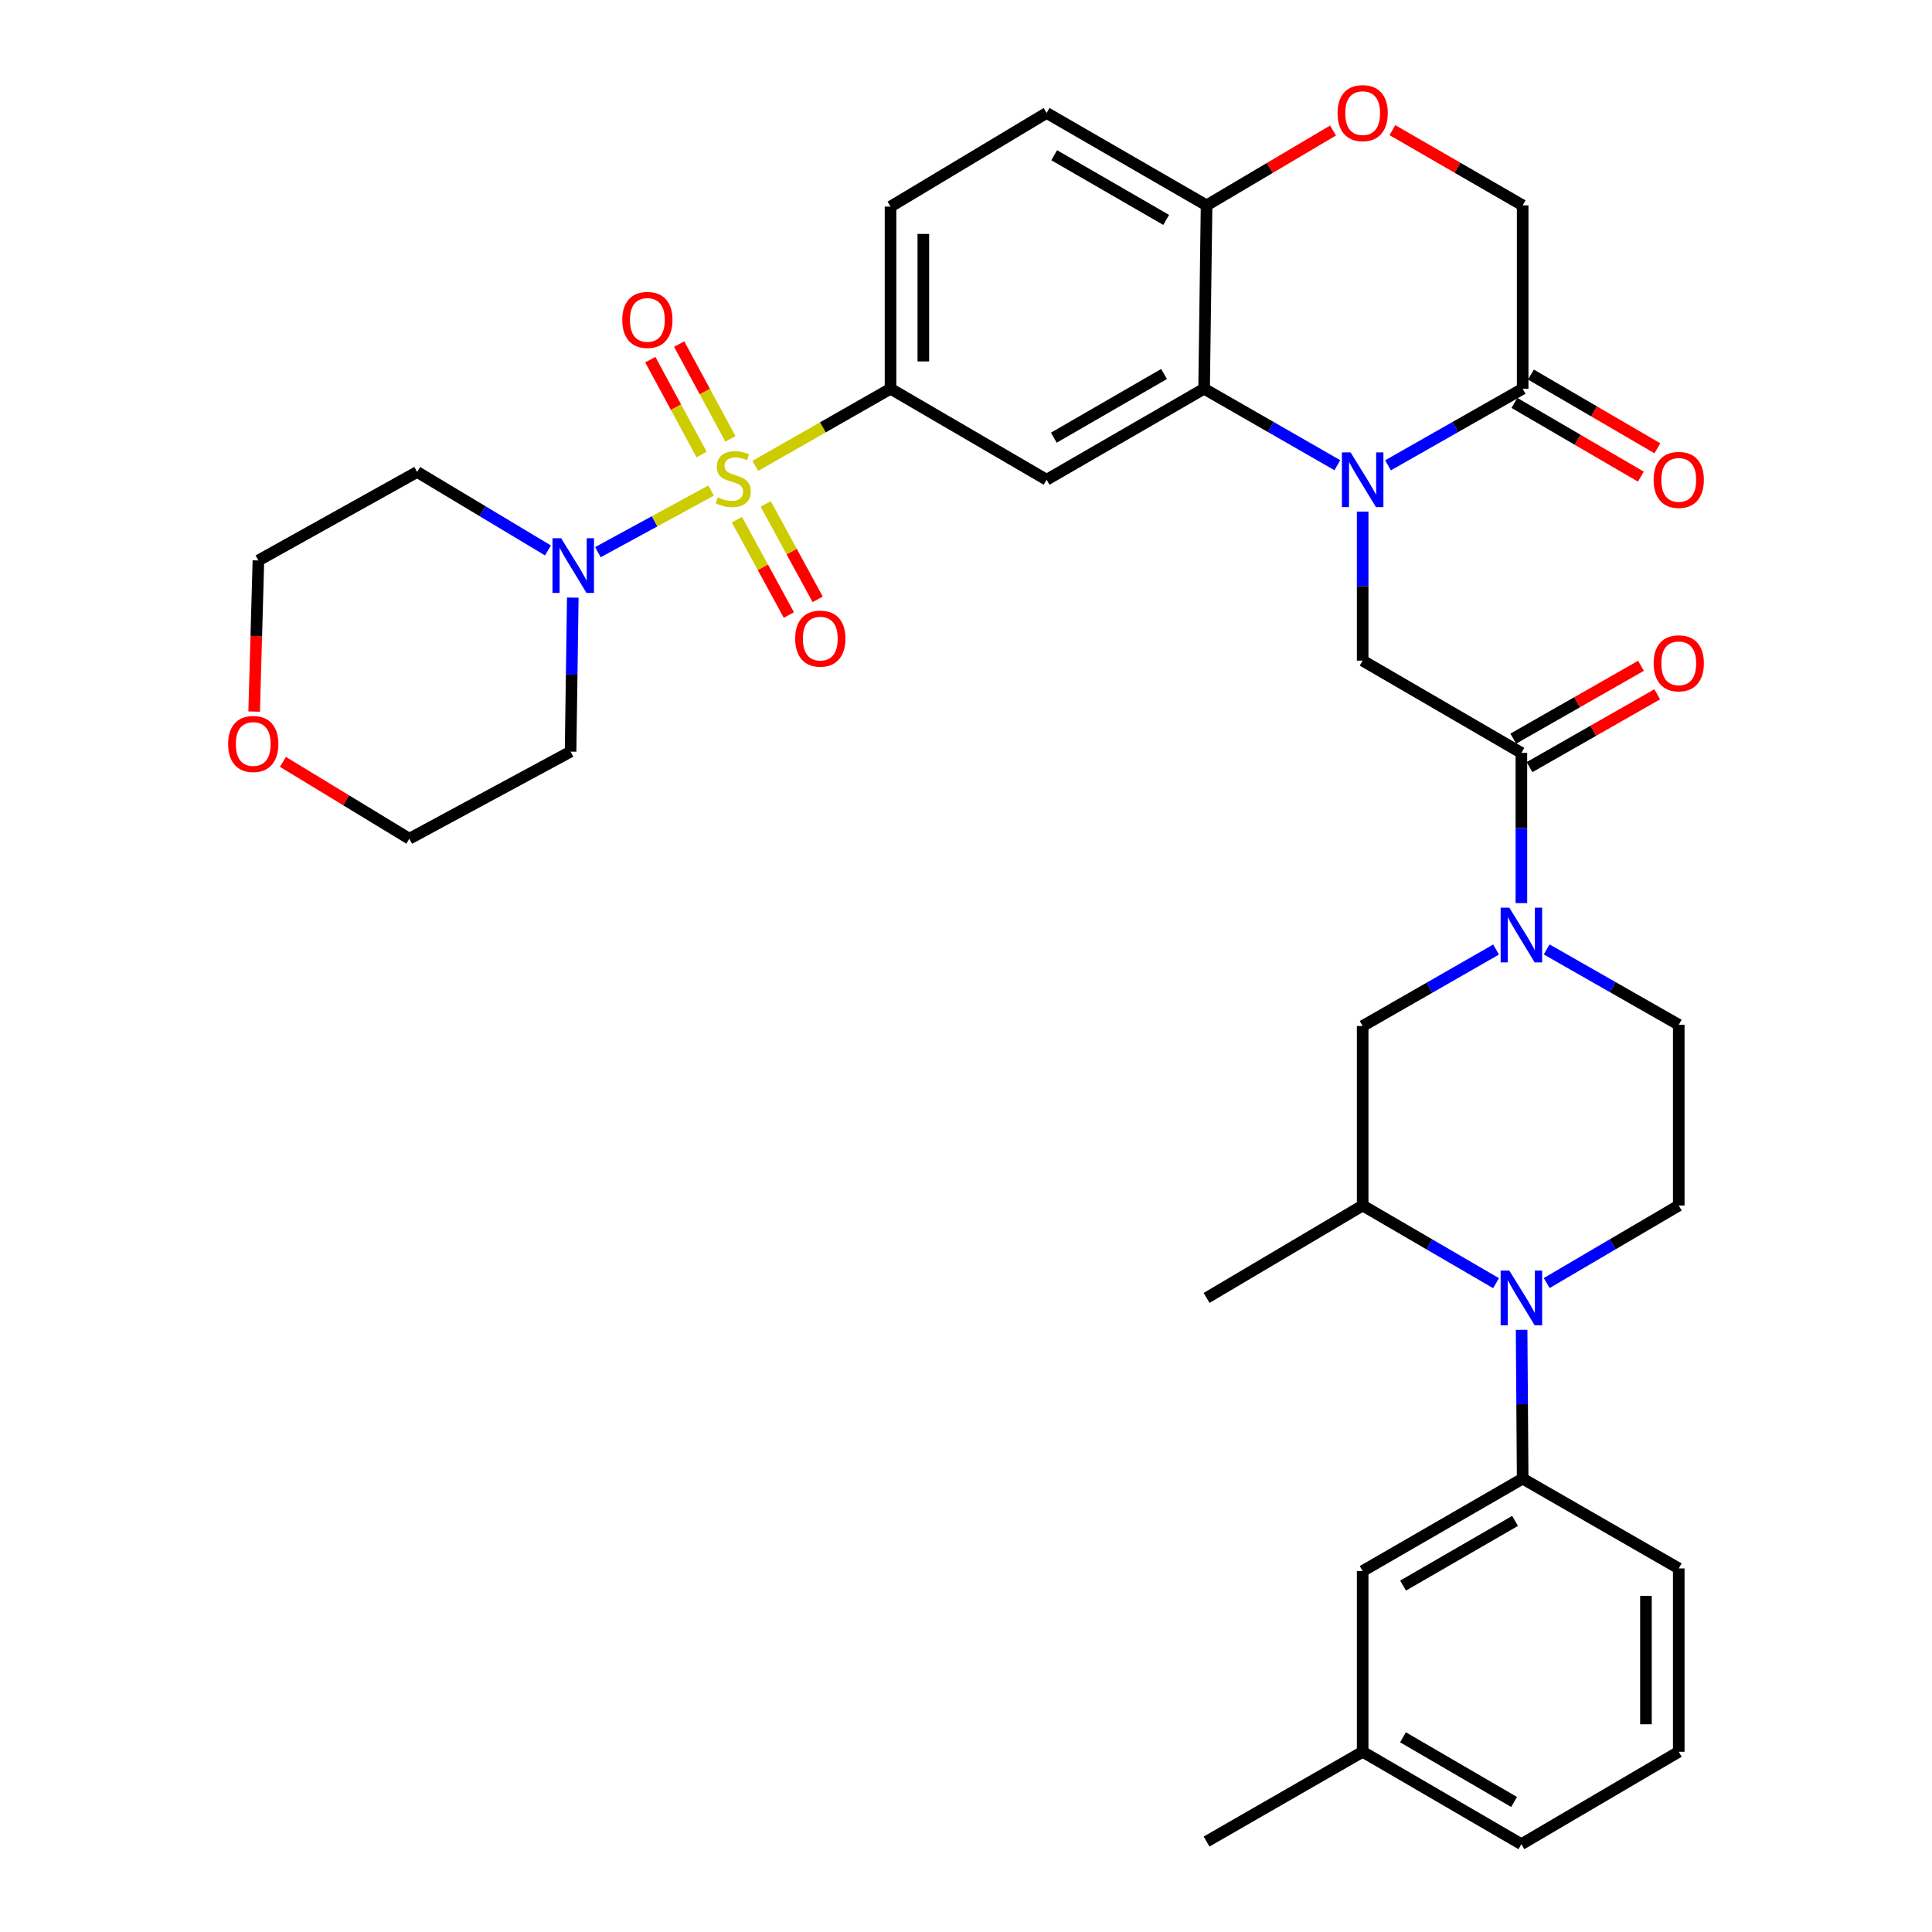 <?xml version='1.0' encoding='iso-8859-1'?>
<svg version='1.1' baseProfile='full'
              xmlns='http://www.w3.org/2000/svg'
                      xmlns:rdkit='http://www.rdkit.org/xml'
                      xmlns:xlink='http://www.w3.org/1999/xlink'
                  xml:space='preserve'
width='1000px' height='1000px' viewBox='0 0 1000 1000'>
<!-- END OF HEADER -->
<rect style='opacity:1.0;fill:#FFFFFF;stroke:none' width='1000' height='1000' x='0' y='0'> </rect>
<path class='bond-4' d='M 390.929,241.16 L 425.932,221.185' style='fill:none;fill-rule:evenodd;stroke:#CCCC00;stroke-width:6px;stroke-linecap:butt;stroke-linejoin:miter;stroke-opacity:1' />
<path class='bond-4' d='M 425.932,221.185 L 460.936,201.209' style='fill:none;fill-rule:evenodd;stroke:#000000;stroke-width:6px;stroke-linecap:butt;stroke-linejoin:miter;stroke-opacity:1' />
<path class='bond-5' d='M 368.068,253.905 L 338.773,269.853' style='fill:none;fill-rule:evenodd;stroke:#CCCC00;stroke-width:6px;stroke-linecap:butt;stroke-linejoin:miter;stroke-opacity:1' />
<path class='bond-5' d='M 338.773,269.853 L 309.478,285.8' style='fill:none;fill-rule:evenodd;stroke:#0000FF;stroke-width:6px;stroke-linecap:butt;stroke-linejoin:miter;stroke-opacity:1' />
<path class='bond-16' d='M 381.435,268.976 L 394.876,293.659' style='fill:none;fill-rule:evenodd;stroke:#CCCC00;stroke-width:6px;stroke-linecap:butt;stroke-linejoin:miter;stroke-opacity:1' />
<path class='bond-16' d='M 394.876,293.659 L 408.318,318.342' style='fill:none;fill-rule:evenodd;stroke:#FF0000;stroke-width:6px;stroke-linecap:butt;stroke-linejoin:miter;stroke-opacity:1' />
<path class='bond-16' d='M 396.348,260.855 L 409.789,285.539' style='fill:none;fill-rule:evenodd;stroke:#CCCC00;stroke-width:6px;stroke-linecap:butt;stroke-linejoin:miter;stroke-opacity:1' />
<path class='bond-16' d='M 409.789,285.539 L 423.23,310.222' style='fill:none;fill-rule:evenodd;stroke:#FF0000;stroke-width:6px;stroke-linecap:butt;stroke-linejoin:miter;stroke-opacity:1' />
<path class='bond-17' d='M 378.078,227.186 L 364.809,202.64' style='fill:none;fill-rule:evenodd;stroke:#CCCC00;stroke-width:6px;stroke-linecap:butt;stroke-linejoin:miter;stroke-opacity:1' />
<path class='bond-17' d='M 364.809,202.64 L 351.54,178.094' style='fill:none;fill-rule:evenodd;stroke:#FF0000;stroke-width:6px;stroke-linecap:butt;stroke-linejoin:miter;stroke-opacity:1' />
<path class='bond-17' d='M 363.141,235.261 L 349.872,210.715' style='fill:none;fill-rule:evenodd;stroke:#CCCC00;stroke-width:6px;stroke-linecap:butt;stroke-linejoin:miter;stroke-opacity:1' />
<path class='bond-17' d='M 349.872,210.715 L 336.602,186.168' style='fill:none;fill-rule:evenodd;stroke:#FF0000;stroke-width:6px;stroke-linecap:butt;stroke-linejoin:miter;stroke-opacity:1' />
<path class='bond-0' d='M 692.206,240.79 L 657.723,221' style='fill:none;fill-rule:evenodd;stroke:#0000FF;stroke-width:6px;stroke-linecap:butt;stroke-linejoin:miter;stroke-opacity:1' />
<path class='bond-0' d='M 657.723,221 L 623.24,201.209' style='fill:none;fill-rule:evenodd;stroke:#000000;stroke-width:6px;stroke-linecap:butt;stroke-linejoin:miter;stroke-opacity:1' />
<path class='bond-8' d='M 705.312,264.812 L 705.312,303.376' style='fill:none;fill-rule:evenodd;stroke:#0000FF;stroke-width:6px;stroke-linecap:butt;stroke-linejoin:miter;stroke-opacity:1' />
<path class='bond-8' d='M 705.312,303.376 L 705.312,341.939' style='fill:none;fill-rule:evenodd;stroke:#000000;stroke-width:6px;stroke-linecap:butt;stroke-linejoin:miter;stroke-opacity:1' />
<path class='bond-9' d='M 718.434,240.848 L 753.282,221.029' style='fill:none;fill-rule:evenodd;stroke:#0000FF;stroke-width:6px;stroke-linecap:butt;stroke-linejoin:miter;stroke-opacity:1' />
<path class='bond-9' d='M 753.282,221.029 L 788.129,201.209' style='fill:none;fill-rule:evenodd;stroke:#000000;stroke-width:6px;stroke-linecap:butt;stroke-linejoin:miter;stroke-opacity:1' />
<path class='bond-1' d='M 623.24,201.209 L 541.725,248.311' style='fill:none;fill-rule:evenodd;stroke:#000000;stroke-width:6px;stroke-linecap:butt;stroke-linejoin:miter;stroke-opacity:1' />
<path class='bond-1' d='M 602.517,193.572 L 545.457,226.543' style='fill:none;fill-rule:evenodd;stroke:#000000;stroke-width:6px;stroke-linecap:butt;stroke-linejoin:miter;stroke-opacity:1' />
<path class='bond-37' d='M 623.24,201.209 L 624.523,106.298' style='fill:none;fill-rule:evenodd;stroke:#000000;stroke-width:6px;stroke-linecap:butt;stroke-linejoin:miter;stroke-opacity:1' />
<path class='bond-2' d='M 800.57,664.109 L 834.744,644.042' style='fill:none;fill-rule:evenodd;stroke:#0000FF;stroke-width:6px;stroke-linecap:butt;stroke-linejoin:miter;stroke-opacity:1' />
<path class='bond-2' d='M 834.744,644.042 L 868.918,623.975' style='fill:none;fill-rule:evenodd;stroke:#000000;stroke-width:6px;stroke-linecap:butt;stroke-linejoin:miter;stroke-opacity:1' />
<path class='bond-10' d='M 787.585,688.301 L 787.857,726.819' style='fill:none;fill-rule:evenodd;stroke:#0000FF;stroke-width:6px;stroke-linecap:butt;stroke-linejoin:miter;stroke-opacity:1' />
<path class='bond-10' d='M 787.857,726.819 L 788.129,765.336' style='fill:none;fill-rule:evenodd;stroke:#000000;stroke-width:6px;stroke-linecap:butt;stroke-linejoin:miter;stroke-opacity:1' />
<path class='bond-39' d='M 774.352,664.167 L 739.832,644.071' style='fill:none;fill-rule:evenodd;stroke:#0000FF;stroke-width:6px;stroke-linecap:butt;stroke-linejoin:miter;stroke-opacity:1' />
<path class='bond-39' d='M 739.832,644.071 L 705.312,623.975' style='fill:none;fill-rule:evenodd;stroke:#000000;stroke-width:6px;stroke-linecap:butt;stroke-linejoin:miter;stroke-opacity:1' />
<path class='bond-3' d='M 787.469,467.445 L 787.469,428.568' style='fill:none;fill-rule:evenodd;stroke:#0000FF;stroke-width:6px;stroke-linecap:butt;stroke-linejoin:miter;stroke-opacity:1' />
<path class='bond-3' d='M 787.469,428.568 L 787.469,389.692' style='fill:none;fill-rule:evenodd;stroke:#000000;stroke-width:6px;stroke-linecap:butt;stroke-linejoin:miter;stroke-opacity:1' />
<path class='bond-12' d='M 774.361,491.476 L 739.837,511.27' style='fill:none;fill-rule:evenodd;stroke:#0000FF;stroke-width:6px;stroke-linecap:butt;stroke-linejoin:miter;stroke-opacity:1' />
<path class='bond-12' d='M 739.837,511.27 L 705.312,531.063' style='fill:none;fill-rule:evenodd;stroke:#000000;stroke-width:6px;stroke-linecap:butt;stroke-linejoin:miter;stroke-opacity:1' />
<path class='bond-18' d='M 800.553,491.425 L 834.736,510.923' style='fill:none;fill-rule:evenodd;stroke:#0000FF;stroke-width:6px;stroke-linecap:butt;stroke-linejoin:miter;stroke-opacity:1' />
<path class='bond-18' d='M 834.736,510.923 L 868.918,530.422' style='fill:none;fill-rule:evenodd;stroke:#000000;stroke-width:6px;stroke-linecap:butt;stroke-linejoin:miter;stroke-opacity:1' />
<path class='bond-7' d='M 460.936,201.209 L 541.725,248.311' style='fill:none;fill-rule:evenodd;stroke:#000000;stroke-width:6px;stroke-linecap:butt;stroke-linejoin:miter;stroke-opacity:1' />
<path class='bond-23' d='M 460.936,201.209 L 460.936,106.94' style='fill:none;fill-rule:evenodd;stroke:#000000;stroke-width:6px;stroke-linecap:butt;stroke-linejoin:miter;stroke-opacity:1' />
<path class='bond-23' d='M 477.916,187.069 L 477.916,121.08' style='fill:none;fill-rule:evenodd;stroke:#000000;stroke-width:6px;stroke-linecap:butt;stroke-linejoin:miter;stroke-opacity:1' />
<path class='bond-26' d='M 296.47,309.32 L 295.9,349.181' style='fill:none;fill-rule:evenodd;stroke:#0000FF;stroke-width:6px;stroke-linecap:butt;stroke-linejoin:miter;stroke-opacity:1' />
<path class='bond-26' d='M 295.9,349.181 L 295.329,389.041' style='fill:none;fill-rule:evenodd;stroke:#000000;stroke-width:6px;stroke-linecap:butt;stroke-linejoin:miter;stroke-opacity:1' />
<path class='bond-27' d='M 283.611,284.896 L 249.765,264.59' style='fill:none;fill-rule:evenodd;stroke:#0000FF;stroke-width:6px;stroke-linecap:butt;stroke-linejoin:miter;stroke-opacity:1' />
<path class='bond-27' d='M 249.765,264.59 L 215.918,244.283' style='fill:none;fill-rule:evenodd;stroke:#000000;stroke-width:6px;stroke-linecap:butt;stroke-linejoin:miter;stroke-opacity:1' />
<path class='bond-6' d='M 787.469,389.692 L 705.312,341.939' style='fill:none;fill-rule:evenodd;stroke:#000000;stroke-width:6px;stroke-linecap:butt;stroke-linejoin:miter;stroke-opacity:1' />
<path class='bond-20' d='M 791.675,397.067 L 824.728,378.217' style='fill:none;fill-rule:evenodd;stroke:#000000;stroke-width:6px;stroke-linecap:butt;stroke-linejoin:miter;stroke-opacity:1' />
<path class='bond-20' d='M 824.728,378.217 L 857.78,359.367' style='fill:none;fill-rule:evenodd;stroke:#FF0000;stroke-width:6px;stroke-linecap:butt;stroke-linejoin:miter;stroke-opacity:1' />
<path class='bond-20' d='M 783.263,382.317 L 816.316,363.467' style='fill:none;fill-rule:evenodd;stroke:#000000;stroke-width:6px;stroke-linecap:butt;stroke-linejoin:miter;stroke-opacity:1' />
<path class='bond-20' d='M 816.316,363.467 L 849.368,344.617' style='fill:none;fill-rule:evenodd;stroke:#FF0000;stroke-width:6px;stroke-linecap:butt;stroke-linejoin:miter;stroke-opacity:1' />
<path class='bond-22' d='M 783.853,208.544 L 816.579,227.624' style='fill:none;fill-rule:evenodd;stroke:#000000;stroke-width:6px;stroke-linecap:butt;stroke-linejoin:miter;stroke-opacity:1' />
<path class='bond-22' d='M 816.579,227.624 L 849.304,246.703' style='fill:none;fill-rule:evenodd;stroke:#FF0000;stroke-width:6px;stroke-linecap:butt;stroke-linejoin:miter;stroke-opacity:1' />
<path class='bond-22' d='M 792.406,193.875 L 825.131,212.954' style='fill:none;fill-rule:evenodd;stroke:#000000;stroke-width:6px;stroke-linecap:butt;stroke-linejoin:miter;stroke-opacity:1' />
<path class='bond-22' d='M 825.131,212.954 L 857.857,232.034' style='fill:none;fill-rule:evenodd;stroke:#FF0000;stroke-width:6px;stroke-linecap:butt;stroke-linejoin:miter;stroke-opacity:1' />
<path class='bond-38' d='M 788.129,201.209 L 788.129,106.298' style='fill:none;fill-rule:evenodd;stroke:#000000;stroke-width:6px;stroke-linecap:butt;stroke-linejoin:miter;stroke-opacity:1' />
<path class='bond-21' d='M 788.129,765.336 L 705.312,813.165' style='fill:none;fill-rule:evenodd;stroke:#000000;stroke-width:6px;stroke-linecap:butt;stroke-linejoin:miter;stroke-opacity:1' />
<path class='bond-21' d='M 784.199,787.215 L 726.227,820.695' style='fill:none;fill-rule:evenodd;stroke:#000000;stroke-width:6px;stroke-linecap:butt;stroke-linejoin:miter;stroke-opacity:1' />
<path class='bond-29' d='M 788.129,765.336 L 868.918,811.806' style='fill:none;fill-rule:evenodd;stroke:#000000;stroke-width:6px;stroke-linecap:butt;stroke-linejoin:miter;stroke-opacity:1' />
<path class='bond-11' d='M 705.312,623.975 L 705.312,531.063' style='fill:none;fill-rule:evenodd;stroke:#000000;stroke-width:6px;stroke-linecap:butt;stroke-linejoin:miter;stroke-opacity:1' />
<path class='bond-32' d='M 705.312,623.975 L 624.523,671.803' style='fill:none;fill-rule:evenodd;stroke:#000000;stroke-width:6px;stroke-linecap:butt;stroke-linejoin:miter;stroke-opacity:1' />
<path class='bond-13' d='M 689.965,67.556 L 657.244,86.927' style='fill:none;fill-rule:evenodd;stroke:#FF0000;stroke-width:6px;stroke-linecap:butt;stroke-linejoin:miter;stroke-opacity:1' />
<path class='bond-13' d='M 657.244,86.927 L 624.523,106.298' style='fill:none;fill-rule:evenodd;stroke:#000000;stroke-width:6px;stroke-linecap:butt;stroke-linejoin:miter;stroke-opacity:1' />
<path class='bond-19' d='M 720.703,67.359 L 754.416,86.828' style='fill:none;fill-rule:evenodd;stroke:#FF0000;stroke-width:6px;stroke-linecap:butt;stroke-linejoin:miter;stroke-opacity:1' />
<path class='bond-19' d='M 754.416,86.828 L 788.129,106.298' style='fill:none;fill-rule:evenodd;stroke:#000000;stroke-width:6px;stroke-linecap:butt;stroke-linejoin:miter;stroke-opacity:1' />
<path class='bond-14' d='M 624.523,106.298 L 541.725,58.47' style='fill:none;fill-rule:evenodd;stroke:#000000;stroke-width:6px;stroke-linecap:butt;stroke-linejoin:miter;stroke-opacity:1' />
<path class='bond-14' d='M 603.61,113.828 L 545.651,80.348' style='fill:none;fill-rule:evenodd;stroke:#000000;stroke-width:6px;stroke-linecap:butt;stroke-linejoin:miter;stroke-opacity:1' />
<path class='bond-15' d='M 868.918,623.975 L 868.918,530.422' style='fill:none;fill-rule:evenodd;stroke:#000000;stroke-width:6px;stroke-linecap:butt;stroke-linejoin:miter;stroke-opacity:1' />
<path class='bond-28' d='M 705.312,813.165 L 705.312,906.717' style='fill:none;fill-rule:evenodd;stroke:#000000;stroke-width:6px;stroke-linecap:butt;stroke-linejoin:miter;stroke-opacity:1' />
<path class='bond-24' d='M 460.936,106.94 L 541.725,58.47' style='fill:none;fill-rule:evenodd;stroke:#000000;stroke-width:6px;stroke-linecap:butt;stroke-linejoin:miter;stroke-opacity:1' />
<path class='bond-25' d='M 131.551,368.31 L 132.651,329.201' style='fill:none;fill-rule:evenodd;stroke:#FF0000;stroke-width:6px;stroke-linecap:butt;stroke-linejoin:miter;stroke-opacity:1' />
<path class='bond-25' d='M 132.651,329.201 L 133.751,290.092' style='fill:none;fill-rule:evenodd;stroke:#000000;stroke-width:6px;stroke-linecap:butt;stroke-linejoin:miter;stroke-opacity:1' />
<path class='bond-36' d='M 146.445,394.345 L 179.158,414.234' style='fill:none;fill-rule:evenodd;stroke:#FF0000;stroke-width:6px;stroke-linecap:butt;stroke-linejoin:miter;stroke-opacity:1' />
<path class='bond-36' d='M 179.158,414.234 L 211.871,434.124' style='fill:none;fill-rule:evenodd;stroke:#000000;stroke-width:6px;stroke-linecap:butt;stroke-linejoin:miter;stroke-opacity:1' />
<path class='bond-31' d='M 295.329,389.041 L 211.871,434.124' style='fill:none;fill-rule:evenodd;stroke:#000000;stroke-width:6px;stroke-linecap:butt;stroke-linejoin:miter;stroke-opacity:1' />
<path class='bond-30' d='M 215.918,244.283 L 133.751,290.092' style='fill:none;fill-rule:evenodd;stroke:#000000;stroke-width:6px;stroke-linecap:butt;stroke-linejoin:miter;stroke-opacity:1' />
<path class='bond-35' d='M 705.312,906.717 L 624.523,953.178' style='fill:none;fill-rule:evenodd;stroke:#000000;stroke-width:6px;stroke-linecap:butt;stroke-linejoin:miter;stroke-opacity:1' />
<path class='bond-40' d='M 705.312,906.717 L 787.469,954.545' style='fill:none;fill-rule:evenodd;stroke:#000000;stroke-width:6px;stroke-linecap:butt;stroke-linejoin:miter;stroke-opacity:1' />
<path class='bond-40' d='M 726.179,899.217 L 783.689,932.696' style='fill:none;fill-rule:evenodd;stroke:#000000;stroke-width:6px;stroke-linecap:butt;stroke-linejoin:miter;stroke-opacity:1' />
<path class='bond-33' d='M 868.918,811.806 L 868.918,906.717' style='fill:none;fill-rule:evenodd;stroke:#000000;stroke-width:6px;stroke-linecap:butt;stroke-linejoin:miter;stroke-opacity:1' />
<path class='bond-33' d='M 851.938,826.043 L 851.938,892.481' style='fill:none;fill-rule:evenodd;stroke:#000000;stroke-width:6px;stroke-linecap:butt;stroke-linejoin:miter;stroke-opacity:1' />
<path class='bond-34' d='M 868.918,906.717 L 787.469,954.545' style='fill:none;fill-rule:evenodd;stroke:#000000;stroke-width:6px;stroke-linecap:butt;stroke-linejoin:miter;stroke-opacity:1' />
<path  class='atom-0' d='M 371.505 257.399
Q 371.825 257.519, 373.145 258.079
Q 374.465 258.639, 375.905 258.999
Q 377.385 259.319, 378.825 259.319
Q 381.505 259.319, 383.065 258.039
Q 384.625 256.719, 384.625 254.439
Q 384.625 252.879, 383.825 251.919
Q 383.065 250.959, 381.865 250.439
Q 380.665 249.919, 378.665 249.319
Q 376.145 248.559, 374.625 247.839
Q 373.145 247.119, 372.065 245.599
Q 371.025 244.079, 371.025 241.519
Q 371.025 237.959, 373.425 235.759
Q 375.865 233.559, 380.665 233.559
Q 383.945 233.559, 387.665 235.119
L 386.745 238.199
Q 383.345 236.799, 380.785 236.799
Q 378.025 236.799, 376.505 237.959
Q 374.985 239.079, 375.025 241.039
Q 375.025 242.559, 375.785 243.479
Q 376.585 244.399, 377.705 244.919
Q 378.865 245.439, 380.785 246.039
Q 383.345 246.839, 384.865 247.639
Q 386.385 248.439, 387.465 250.079
Q 388.585 251.679, 388.585 254.439
Q 388.585 258.359, 385.945 260.479
Q 383.345 262.559, 378.985 262.559
Q 376.465 262.559, 374.545 261.999
Q 372.665 261.479, 370.425 260.559
L 371.505 257.399
' fill='#CCCC00'/>
<path  class='atom-1' d='M 699.052 234.151
L 708.332 249.151
Q 709.252 250.631, 710.732 253.311
Q 712.212 255.991, 712.292 256.151
L 712.292 234.151
L 716.052 234.151
L 716.052 262.471
L 712.172 262.471
L 702.212 246.071
Q 701.052 244.151, 699.812 241.951
Q 698.612 239.751, 698.252 239.071
L 698.252 262.471
L 694.572 262.471
L 694.572 234.151
L 699.052 234.151
' fill='#0000FF'/>
<path  class='atom-3' d='M 781.209 657.643
L 790.489 672.643
Q 791.409 674.123, 792.889 676.803
Q 794.369 679.483, 794.449 679.643
L 794.449 657.643
L 798.209 657.643
L 798.209 685.963
L 794.329 685.963
L 784.369 669.563
Q 783.209 667.643, 781.969 665.443
Q 780.769 663.243, 780.409 662.563
L 780.409 685.963
L 776.729 685.963
L 776.729 657.643
L 781.209 657.643
' fill='#0000FF'/>
<path  class='atom-4' d='M 781.209 469.802
L 790.489 484.802
Q 791.409 486.282, 792.889 488.962
Q 794.369 491.642, 794.449 491.802
L 794.449 469.802
L 798.209 469.802
L 798.209 498.122
L 794.329 498.122
L 784.369 481.722
Q 783.209 479.802, 781.969 477.602
Q 780.769 475.402, 780.409 474.722
L 780.409 498.122
L 776.729 498.122
L 776.729 469.802
L 781.209 469.802
' fill='#0000FF'/>
<path  class='atom-6' d='M 290.447 278.593
L 299.727 293.593
Q 300.647 295.073, 302.127 297.753
Q 303.607 300.433, 303.687 300.593
L 303.687 278.593
L 307.447 278.593
L 307.447 306.913
L 303.567 306.913
L 293.607 290.513
Q 292.447 288.593, 291.207 286.393
Q 290.007 284.193, 289.647 283.513
L 289.647 306.913
L 285.967 306.913
L 285.967 278.593
L 290.447 278.593
' fill='#0000FF'/>
<path  class='atom-14' d='M 692.312 58.55
Q 692.312 51.75, 695.672 47.95
Q 699.032 44.15, 705.312 44.15
Q 711.592 44.15, 714.952 47.95
Q 718.312 51.75, 718.312 58.55
Q 718.312 65.43, 714.912 69.35
Q 711.512 73.23, 705.312 73.23
Q 699.072 73.23, 695.672 69.35
Q 692.312 65.47, 692.312 58.55
M 705.312 70.03
Q 709.632 70.03, 711.952 67.15
Q 714.312 64.23, 714.312 58.55
Q 714.312 52.99, 711.952 50.19
Q 709.632 47.35, 705.312 47.35
Q 700.992 47.35, 698.632 50.15
Q 696.312 52.95, 696.312 58.55
Q 696.312 64.27, 698.632 67.15
Q 700.992 70.03, 705.312 70.03
' fill='#FF0000'/>
<path  class='atom-17' d='M 411.588 330.548
Q 411.588 323.748, 414.948 319.948
Q 418.308 316.148, 424.588 316.148
Q 430.868 316.148, 434.228 319.948
Q 437.588 323.748, 437.588 330.548
Q 437.588 337.428, 434.188 341.348
Q 430.788 345.228, 424.588 345.228
Q 418.348 345.228, 414.948 341.348
Q 411.588 337.468, 411.588 330.548
M 424.588 342.028
Q 428.908 342.028, 431.228 339.148
Q 433.588 336.228, 433.588 330.548
Q 433.588 324.988, 431.228 322.188
Q 428.908 319.348, 424.588 319.348
Q 420.268 319.348, 417.908 322.148
Q 415.588 324.948, 415.588 330.548
Q 415.588 336.268, 417.908 339.148
Q 420.268 342.028, 424.588 342.028
' fill='#FF0000'/>
<path  class='atom-18' d='M 322.082 165.583
Q 322.082 158.783, 325.442 154.983
Q 328.802 151.183, 335.082 151.183
Q 341.362 151.183, 344.722 154.983
Q 348.082 158.783, 348.082 165.583
Q 348.082 172.463, 344.682 176.383
Q 341.282 180.263, 335.082 180.263
Q 328.842 180.263, 325.442 176.383
Q 322.082 172.503, 322.082 165.583
M 335.082 177.063
Q 339.402 177.063, 341.722 174.183
Q 344.082 171.263, 344.082 165.583
Q 344.082 160.023, 341.722 157.223
Q 339.402 154.383, 335.082 154.383
Q 330.762 154.383, 328.402 157.183
Q 326.082 159.983, 326.082 165.583
Q 326.082 171.303, 328.402 174.183
Q 330.762 177.063, 335.082 177.063
' fill='#FF0000'/>
<path  class='atom-21' d='M 855.918 343.321
Q 855.918 336.521, 859.278 332.721
Q 862.638 328.921, 868.918 328.921
Q 875.198 328.921, 878.558 332.721
Q 881.918 336.521, 881.918 343.321
Q 881.918 350.201, 878.518 354.121
Q 875.118 358.001, 868.918 358.001
Q 862.678 358.001, 859.278 354.121
Q 855.918 350.241, 855.918 343.321
M 868.918 354.801
Q 873.238 354.801, 875.558 351.921
Q 877.918 349.001, 877.918 343.321
Q 877.918 337.761, 875.558 334.961
Q 873.238 332.121, 868.918 332.121
Q 864.598 332.121, 862.238 334.921
Q 859.918 337.721, 859.918 343.321
Q 859.918 349.041, 862.238 351.921
Q 864.598 354.801, 868.918 354.801
' fill='#FF0000'/>
<path  class='atom-23' d='M 855.918 248.391
Q 855.918 241.591, 859.278 237.791
Q 862.638 233.991, 868.918 233.991
Q 875.198 233.991, 878.558 237.791
Q 881.918 241.591, 881.918 248.391
Q 881.918 255.271, 878.518 259.191
Q 875.118 263.071, 868.918 263.071
Q 862.678 263.071, 859.278 259.191
Q 855.918 255.311, 855.918 248.391
M 868.918 259.871
Q 873.238 259.871, 875.558 256.991
Q 877.918 254.071, 877.918 248.391
Q 877.918 242.831, 875.558 240.031
Q 873.238 237.191, 868.918 237.191
Q 864.598 237.191, 862.238 239.991
Q 859.918 242.791, 859.918 248.391
Q 859.918 254.111, 862.238 256.991
Q 864.598 259.871, 868.918 259.871
' fill='#FF0000'/>
<path  class='atom-26' d='M 118.082 385.083
Q 118.082 378.283, 121.442 374.483
Q 124.802 370.683, 131.082 370.683
Q 137.362 370.683, 140.722 374.483
Q 144.082 378.283, 144.082 385.083
Q 144.082 391.963, 140.682 395.883
Q 137.282 399.763, 131.082 399.763
Q 124.842 399.763, 121.442 395.883
Q 118.082 392.003, 118.082 385.083
M 131.082 396.563
Q 135.402 396.563, 137.722 393.683
Q 140.082 390.763, 140.082 385.083
Q 140.082 379.523, 137.722 376.723
Q 135.402 373.883, 131.082 373.883
Q 126.762 373.883, 124.402 376.683
Q 122.082 379.483, 122.082 385.083
Q 122.082 390.803, 124.402 393.683
Q 126.762 396.563, 131.082 396.563
' fill='#FF0000'/>
</svg>
